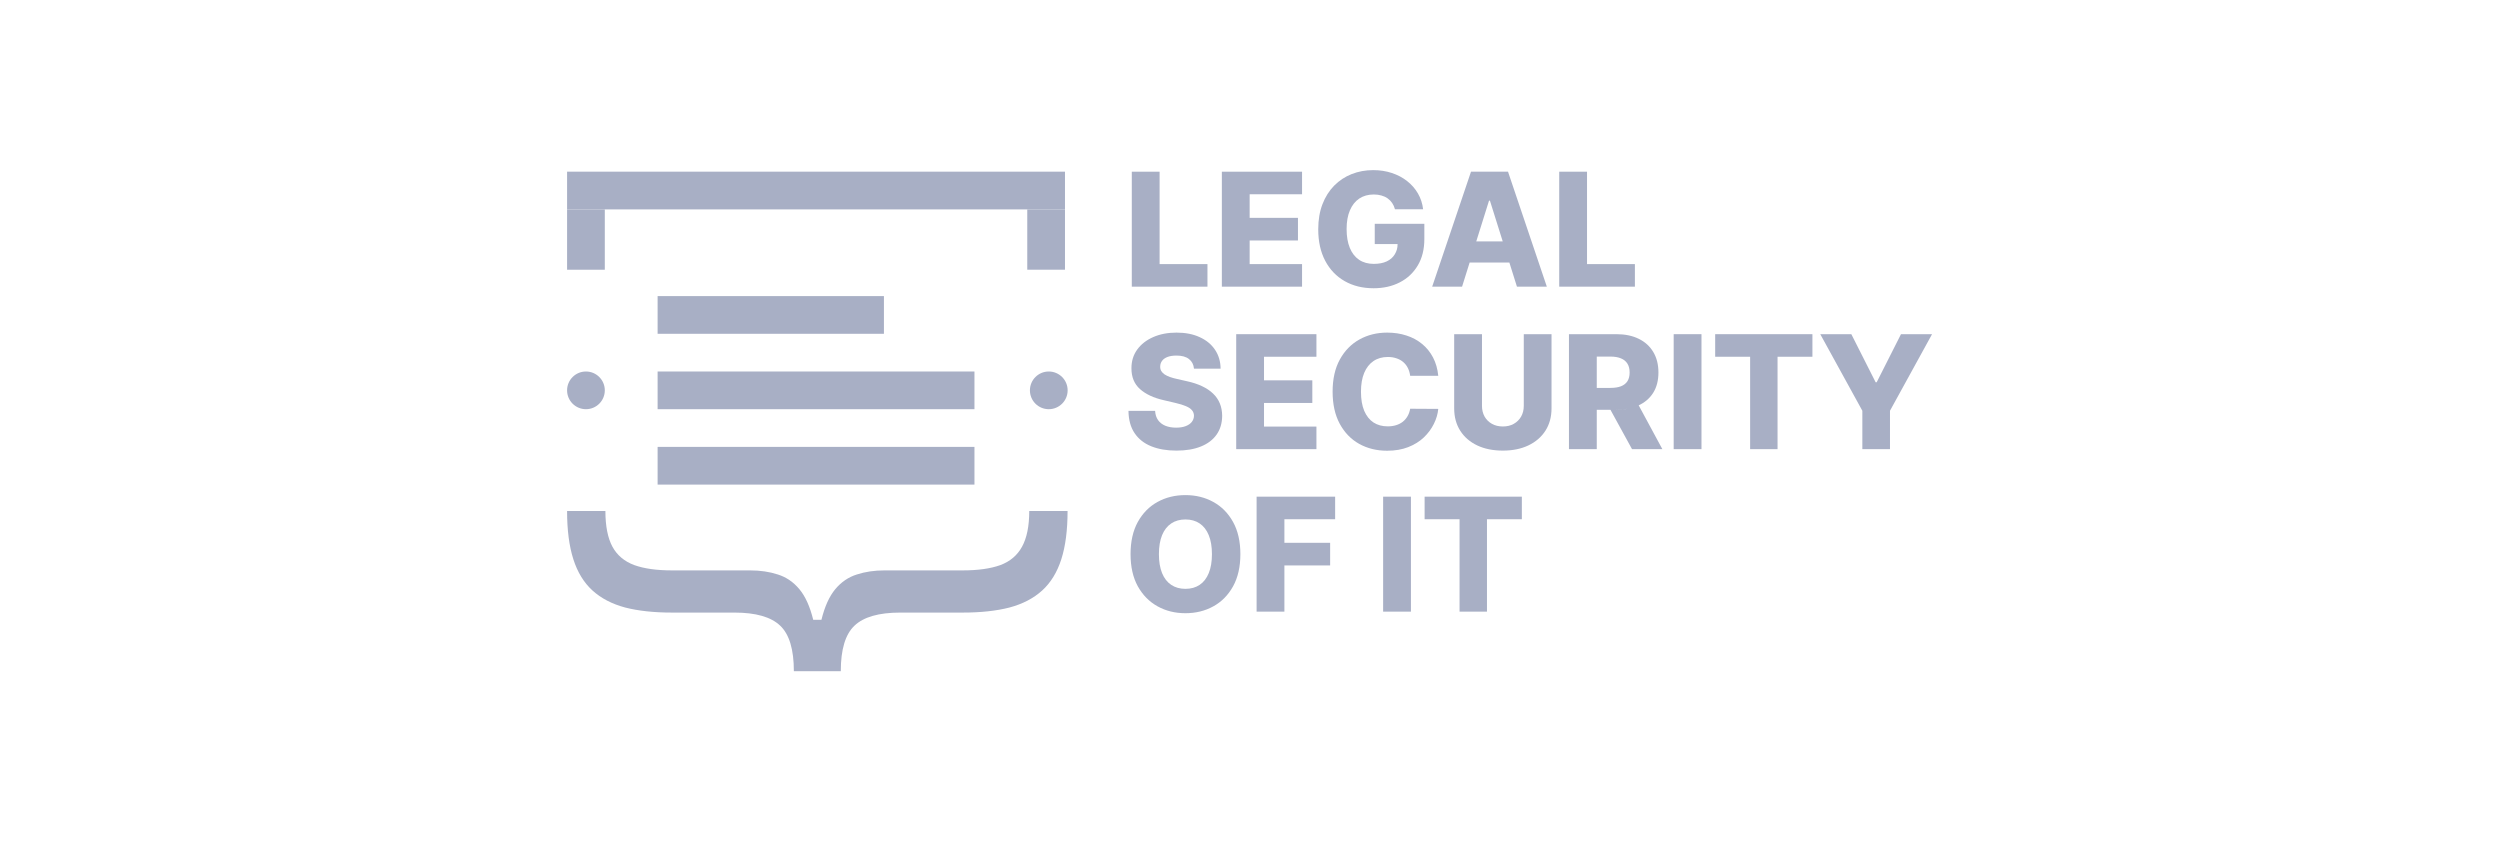 <svg width="180" height="61" viewBox="0 0 180 61" fill="none" xmlns="http://www.w3.org/2000/svg">
<g clip-path="url(#clip0_2361_1162)">
<path d="M58.869 48.327H57.158C57.158 46.761 56.83 45.668 56.173 45.049C55.516 44.421 54.418 44.106 52.879 44.106H48.375C47.08 44.106 45.959 43.984 45.011 43.741C44.063 43.487 43.279 43.079 42.66 42.517C42.041 41.954 41.581 41.204 41.281 40.266C40.98 39.328 40.83 38.169 40.83 36.791H43.589C43.589 37.879 43.758 38.737 44.096 39.365C44.434 39.984 44.959 40.425 45.672 40.688C46.376 40.941 47.277 41.068 48.375 41.068H54.005C54.737 41.068 55.404 41.166 56.004 41.363C56.605 41.551 57.121 41.902 57.553 42.418C57.984 42.934 58.317 43.67 58.552 44.627C58.711 46.477 58.774 47.217 58.869 48.327ZM76.865 36.791C76.865 38.169 76.715 39.328 76.415 40.266C76.114 41.204 75.654 41.954 75.035 42.517C74.416 43.079 73.632 43.487 72.684 43.741C71.737 43.984 70.615 44.106 69.32 44.106H64.816C63.277 44.106 62.179 44.421 61.522 45.049C60.865 45.668 60.537 46.761 60.537 48.327H59.143H58.869L58.552 44.627H59.143C59.378 43.67 59.711 42.934 60.142 42.418C60.574 41.902 61.09 41.551 61.691 41.363C62.291 41.166 62.958 41.068 63.69 41.068H69.32C70.418 41.068 71.319 40.941 72.023 40.688C72.727 40.425 73.247 39.984 73.585 39.365C73.932 38.737 74.106 37.879 74.106 36.791H76.865Z" fill="#A8AFC5"/>
<path d="M81.489 20.64V12.362H83.491V19.015H86.937V20.64H81.489Z" fill="#A8AFC5"/>
<path d="M87.973 20.64V12.362H93.748V13.987H89.975V15.685H93.453V17.314H89.975V19.015H93.748V20.64H87.973Z" fill="#A8AFC5"/>
<path d="M100.438 15.066C100.392 14.896 100.325 14.747 100.236 14.617C100.147 14.486 100.038 14.374 99.908 14.282C99.779 14.19 99.63 14.122 99.463 14.076C99.296 14.027 99.113 14.003 98.913 14.003C98.511 14.003 98.164 14.1 97.87 14.294C97.579 14.488 97.353 14.771 97.194 15.143C97.035 15.512 96.956 15.961 96.956 16.489C96.956 17.02 97.032 17.473 97.186 17.847C97.34 18.222 97.562 18.508 97.853 18.704C98.145 18.901 98.498 18.999 98.913 18.999C99.28 18.999 99.59 18.94 99.843 18.821C100.1 18.7 100.294 18.529 100.426 18.308C100.558 18.087 100.626 17.872 100.626 17.572H98.982V16.113H102.553V17.209C102.553 17.95 102.395 18.584 102.08 19.113C101.767 19.641 101.336 20.046 100.786 20.329C100.238 20.612 99.609 20.754 98.897 20.754C98.107 20.754 97.413 20.582 96.814 20.24C96.216 19.898 95.749 19.41 95.415 18.777C95.08 18.141 94.913 17.386 94.913 16.513C94.913 15.834 95.014 15.232 95.216 14.706C95.419 14.178 95.701 13.731 96.062 13.364C96.426 12.998 96.847 12.72 97.324 12.532C97.804 12.343 98.32 12.249 98.873 12.249C99.353 12.249 99.799 12.318 100.211 12.455C100.627 12.592 100.993 12.786 101.312 13.037C101.632 13.288 101.893 13.585 102.092 13.93C102.292 14.275 102.416 14.654 102.464 15.066H100.438Z" fill="#A8AFC5"/>
<path d="M105.269 20.64H103.117L105.912 12.362H108.577L111.372 20.64H109.22L107.275 14.448H107.21L105.269 20.64ZM106.29 17.382H108.197L108.674 18.902H105.814L106.29 17.382Z" fill="#A8AFC5"/>
<path d="M112.264 20.64V12.362H114.266V19.015H117.712V20.64H112.264Z" fill="#A8AFC5"/>
<path d="M85.966 26.543C85.939 26.246 85.819 26.016 85.606 25.852C85.396 25.684 85.095 25.601 84.704 25.601C84.445 25.601 84.23 25.635 84.057 25.702C83.884 25.769 83.755 25.862 83.669 25.981C83.582 26.097 83.538 26.23 83.535 26.381C83.53 26.505 83.554 26.614 83.608 26.709C83.665 26.803 83.746 26.886 83.851 26.959C83.959 27.029 84.088 27.091 84.239 27.145C84.39 27.199 84.56 27.246 84.749 27.287L85.46 27.448C85.87 27.537 86.231 27.656 86.544 27.804C86.86 27.952 87.124 28.129 87.337 28.334C87.553 28.538 87.716 28.774 87.826 29.041C87.937 29.308 87.993 29.607 87.996 29.938C87.993 30.461 87.861 30.91 87.6 31.284C87.338 31.659 86.962 31.946 86.472 32.145C85.983 32.345 85.394 32.444 84.704 32.444C84.011 32.444 83.407 32.341 82.892 32.133C82.377 31.926 81.977 31.61 81.691 31.187C81.405 30.764 81.258 30.229 81.25 29.582H83.167C83.183 29.849 83.255 30.072 83.382 30.25C83.508 30.427 83.682 30.562 83.903 30.654C84.127 30.745 84.386 30.791 84.68 30.791C84.949 30.791 85.179 30.755 85.367 30.682C85.559 30.609 85.706 30.508 85.808 30.379C85.911 30.25 85.963 30.101 85.966 29.934C85.963 29.778 85.915 29.645 85.82 29.534C85.726 29.421 85.58 29.324 85.383 29.243C85.189 29.159 84.941 29.083 84.639 29.013L83.774 28.81C83.057 28.646 82.492 28.381 82.079 28.014C81.667 27.645 81.462 27.146 81.464 26.518C81.462 26.006 81.599 25.558 81.877 25.172C82.155 24.787 82.539 24.487 83.03 24.271C83.52 24.055 84.08 23.948 84.708 23.948C85.35 23.948 85.907 24.057 86.378 24.275C86.853 24.491 87.221 24.794 87.483 25.185C87.744 25.575 87.878 26.028 87.883 26.543H85.966Z" fill="#A8AFC5"/>
<path d="M89.007 32.339V24.061H94.783V25.686H91.009V27.384H94.487V29.013H91.009V30.714H94.783V32.339H89.007Z" fill="#A8AFC5"/>
<path d="M103.555 27.06H101.533C101.506 26.853 101.451 26.665 101.367 26.498C101.284 26.331 101.173 26.188 101.035 26.07C100.898 25.951 100.735 25.861 100.546 25.799C100.36 25.734 100.154 25.702 99.927 25.702C99.526 25.702 99.179 25.8 98.888 25.997C98.599 26.194 98.377 26.478 98.221 26.85C98.067 27.222 97.99 27.672 97.99 28.2C97.99 28.75 98.068 29.211 98.225 29.582C98.384 29.952 98.606 30.231 98.892 30.419C99.18 30.605 99.522 30.698 99.915 30.698C100.136 30.698 100.337 30.67 100.518 30.613C100.701 30.557 100.862 30.474 100.999 30.367C101.139 30.256 101.254 30.123 101.343 29.966C101.435 29.808 101.498 29.628 101.533 29.429L103.555 29.441C103.52 29.808 103.414 30.169 103.236 30.524C103.06 30.88 102.819 31.205 102.512 31.498C102.204 31.79 101.83 32.021 101.387 32.194C100.948 32.366 100.444 32.453 99.875 32.453C99.125 32.453 98.454 32.288 97.861 31.959C97.27 31.628 96.804 31.145 96.461 30.512C96.119 29.879 95.948 29.108 95.948 28.2C95.948 27.289 96.121 26.517 96.469 25.884C96.817 25.251 97.288 24.77 97.881 24.441C98.474 24.112 99.139 23.948 99.875 23.948C100.376 23.948 100.84 24.018 101.266 24.158C101.692 24.295 102.067 24.497 102.39 24.764C102.714 25.028 102.977 25.353 103.179 25.738C103.381 26.124 103.507 26.564 103.555 27.06Z" fill="#A8AFC5"/>
<path d="M109.712 24.061H111.71V29.401C111.71 30.018 111.563 30.555 111.269 31.014C110.975 31.469 110.565 31.822 110.039 32.072C109.514 32.32 108.903 32.444 108.207 32.444C107.504 32.444 106.889 32.32 106.363 32.072C105.837 31.822 105.429 31.469 105.138 31.014C104.846 30.555 104.701 30.018 104.701 29.401V24.061H106.703V29.227C106.703 29.512 106.765 29.767 106.889 29.991C107.016 30.214 107.192 30.39 107.419 30.516C107.645 30.643 107.908 30.706 108.207 30.706C108.507 30.706 108.768 30.643 108.992 30.516C109.218 30.39 109.395 30.214 109.522 29.991C109.648 29.767 109.712 29.512 109.712 29.227V24.061Z" fill="#A8AFC5"/>
<path d="M112.965 32.339V24.061H116.386C117.006 24.061 117.542 24.173 117.992 24.396C118.445 24.617 118.794 24.935 119.039 25.35C119.285 25.763 119.407 26.252 119.407 26.818C119.407 27.392 119.282 27.879 119.031 28.281C118.78 28.68 118.425 28.984 117.964 29.195C117.502 29.402 116.956 29.506 116.326 29.506H114.967V27.929H115.953C116.255 27.929 116.508 27.89 116.71 27.812C116.915 27.731 117.07 27.61 117.175 27.448C117.28 27.284 117.333 27.074 117.333 26.818C117.333 26.562 117.28 26.35 117.175 26.183C117.07 26.013 116.915 25.887 116.71 25.803C116.505 25.717 116.253 25.674 115.953 25.674H114.967V32.339H112.965ZM117.982 29.178L119.69 32.339H117.506L115.953 29.506C115.953 29.506 116.699 29.523 117.046 29.455C117.18 29.429 117.381 29.398 117.539 29.349C117.919 29.234 117.982 29.178 117.982 29.178Z" fill="#A8AFC5"/>
<path d="M122.507 24.061V32.339H120.505V24.061H122.507Z" fill="#A8AFC5"/>
<path d="M123.493 25.686V24.061H130.494V25.686H127.983V32.339H126.009V25.686H123.493Z" fill="#A8AFC5"/>
<path d="M131.059 24.061H133.296L135.047 27.525H135.12L136.871 24.061H139.108L136.079 29.574V32.339H134.089V29.574L131.059 24.061Z" fill="#A8AFC5"/>
<path d="M89.307 39.899C89.307 40.81 89.131 41.582 88.781 42.215C88.43 42.848 87.956 43.33 87.357 43.658C86.761 43.987 86.093 44.151 85.351 44.151C84.607 44.151 83.937 43.986 83.341 43.654C82.745 43.323 82.272 42.842 81.921 42.211C81.574 41.578 81.4 40.807 81.4 39.899C81.4 38.988 81.574 38.216 81.921 37.583C82.272 36.95 82.745 36.468 83.341 36.14C83.937 35.811 84.607 35.647 85.351 35.647C86.093 35.647 86.761 35.811 87.357 36.14C87.956 36.468 88.43 36.95 88.781 37.583C89.131 38.216 89.307 38.988 89.307 39.899ZM87.26 39.899C87.26 39.36 87.183 38.905 87.03 38.533C86.879 38.161 86.66 37.879 86.374 37.688C86.091 37.496 85.75 37.401 85.351 37.401C84.955 37.401 84.614 37.496 84.328 37.688C84.042 37.879 83.822 38.161 83.669 38.533C83.518 38.905 83.442 39.36 83.442 39.899C83.442 40.438 83.518 40.893 83.669 41.265C83.822 41.637 84.042 41.919 84.328 42.11C84.614 42.301 84.955 42.397 85.351 42.397C85.75 42.397 86.091 42.301 86.374 42.11C86.66 41.919 86.879 41.637 87.03 41.265C87.183 40.893 87.26 40.438 87.26 39.899Z" fill="#A8AFC5"/>
<path d="M90.475 44.038V35.76H96.13V37.385H92.477V39.082H95.77V40.711H92.477V44.038H90.475Z" fill="#A8AFC5"/>
<path d="M101.587 35.76V44.038H99.585V35.76H101.587Z" fill="#A8AFC5"/>
<path d="M102.572 37.385V35.76H109.573V37.385H107.062V44.038H105.088V37.385H102.572Z" fill="#A8AFC5"/>
<path d="M47.348 24.033V21.319H63.643V24.033L47.348 24.033Z" fill="#A8AFC5"/>
<path d="M47.348 29.462V26.748H70.161V29.462H47.348Z" fill="#A8AFC5"/>
<path d="M47.348 34.891V32.176H70.161V34.891H47.348Z" fill="#A8AFC5"/>
<path d="M40.83 15.076H43.546V19.419H40.83V15.076Z" fill="#A8AFC5"/>
<path d="M73.963 15.076H76.679V19.419H73.963V15.076Z" fill="#A8AFC5"/>
<path d="M40.83 15.076L40.83 12.362L76.679 12.362V15.076H40.83Z" fill="#A8AFC5"/>
<path d="M43.546 28.105C43.546 28.855 42.938 29.462 42.188 29.462C41.438 29.462 40.83 28.855 40.83 28.105C40.83 27.355 41.438 26.748 42.188 26.748C42.938 26.748 43.546 27.355 43.546 28.105Z" fill="#A8AFC5"/>
<path d="M76.87 28.105C76.87 28.855 76.261 29.462 75.512 29.462C74.762 29.462 74.154 28.855 74.154 28.105C74.154 27.355 74.762 26.748 75.512 26.748C76.261 26.748 76.87 27.355 76.87 28.105Z" fill="#A8AFC5"/>
</g>
<defs>
<clipPath id="clip0_2361_1162">
<rect width="98.278" height="36.078" fill="white" transform="translate(40.83 12.249)"/>
</clipPath>
</defs>
</svg>
